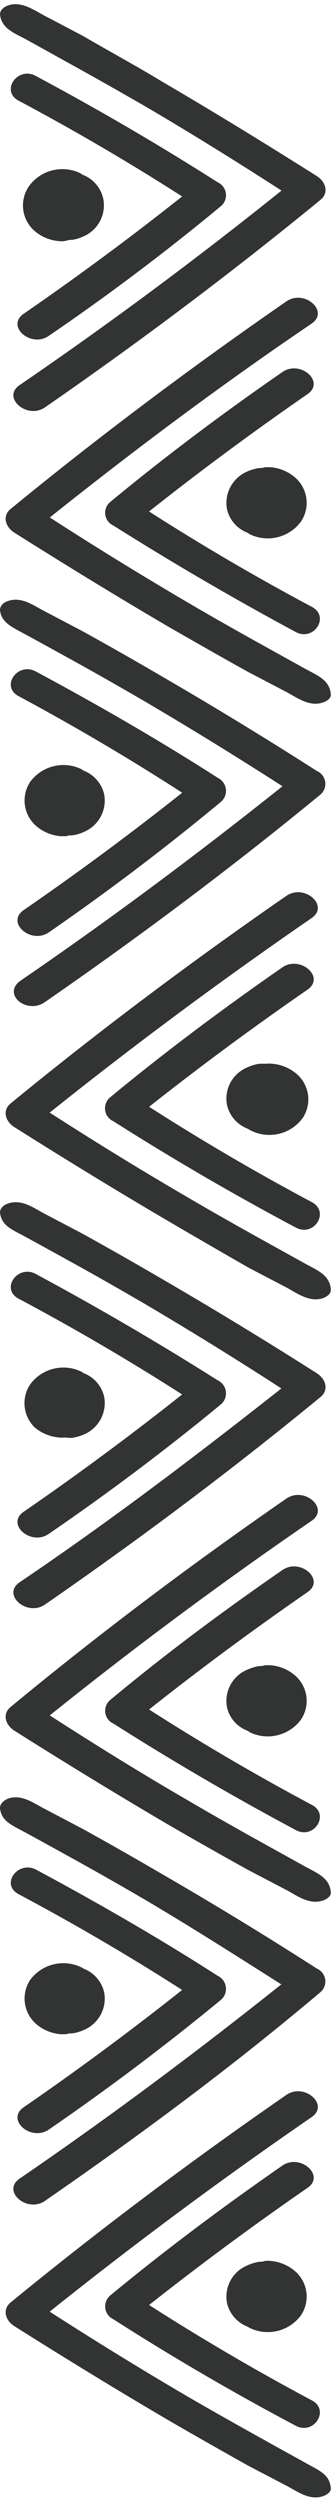 <?xml version="1.0" encoding="UTF-8" standalone="no"?><svg xmlns="http://www.w3.org/2000/svg" xmlns:xlink="http://www.w3.org/1999/xlink" data-name="Layer 1" fill="#000000" height="121.2" preserveAspectRatio="xMidYMid meet" version="1" viewBox="0.0 -0.2 16.1 121.2" width="16.1" zoomAndPan="magnify"><g id="change1_1"><path d="M15.68,120.81c-.64.23-1.21-.19-1.73-.47l-1.91-1c-1.3-.73-2.59-1.46-3.88-2.21-2.52-1.48-5-3-7.47-4.56-.42-.27-.6-.8-.17-1.15,4.29-3.52,8.76-6.87,13.37-10.06.87-.6,2.1.48,1.22,1.08q-6.93,4.77-13.41,10c-.06-.38-.12-.76-.17-1.14,2.47,1.61,5,3.18,7.56,4.68,1.24.72,2.5,1.43,3.76,2.13.67.38,1.34.74,2,1.11s1.12.54,1.19,1.18C16.08,120.58,15.88,120.74,15.68,120.81Z" fill="#323333"/></g><g id="change1_2"><path d="M12.7,109.45h-.12a2.21,2.21,0,0,0-.57.17,1.64,1.64,0,0,0-1,1.84,1.62,1.62,0,0,0,1,1.14l.1.06a2,2,0,0,0,2.49-.62,1.63,1.63,0,0,0-.3-2.14,2.08,2.08,0,0,0-1.19-.49,1,1,0,0,0-.25,0Zm.61,1.19,0,0h0Zm-.51-.16h0Z" fill="#323333"/></g><g id="change1_3"><path d="M14.34,117.4Q9.81,115,5.5,112.24a.69.69,0,0,1-.16-1.15c2.67-2.21,5.47-4.3,8.35-6.3.87-.6,2.1.48,1.22,1.08q-4.34,3-8.4,6.25c0-.38-.11-.76-.17-1.15q4.26,2.79,8.8,5.21C16,116.65,15.22,117.87,14.34,117.4Z" fill="#323333"/></g><g id="change1_4"><path d="M.38,87c.64-.23,1.21.19,1.74.47l1.9,1c1.3.72,2.6,1.46,3.88,2.21q3.8,2.2,7.47,4.56a.68.68,0,0,1,.17,1.14C11.26,100,6.79,103.31,2.18,106.5c-.87.6-2.11-.47-1.23-1.08,4.63-3.17,9.09-6.52,13.42-10,.05.38.11.77.16,1.15C12.06,95,9.54,93.38,7,91.88c-1.25-.73-2.5-1.44-3.77-2.14-.67-.37-1.34-.74-2-1.1S.07,88.1,0,87.46C0,87.24.18,87.09.38,87Z" fill="#323333"/></g><g id="change1_5"><path d="M3.37,98.38h.11a1.86,1.86,0,0,0,.57-.16,1.65,1.65,0,0,0,1-1.84,1.62,1.62,0,0,0-1-1.14.33.33,0,0,0-.1-.06,2,2,0,0,0-2.49.61,1.64,1.64,0,0,0,.3,2.14,2.08,2.08,0,0,0,1.19.49h.25Zm-.61-1.19s0,0,0,0h0Zm.5.15Z" fill="#323333"/></g><g id="change1_6"><path d="M1.73,90.43c3,1.61,6,3.34,8.83,5.16a.7.7,0,0,1,.17,1.15q-4,3.3-8.36,6.3c-.87.6-2.1-.48-1.22-1.08,2.9-2,5.69-4.08,8.4-6.26.06.39.11.77.17,1.15Q5.46,94.06.92,91.64C0,91.17.85,90,1.73,90.43Z" fill="#323333"/></g><g id="change1_7"><path d="M15.68,91.93c-.64.23-1.21-.18-1.73-.47l-1.91-1q-1.95-1.08-3.88-2.2c-2.52-1.48-5-3-7.47-4.56-.42-.27-.6-.8-.17-1.15C4.81,79,9.28,75.64,13.89,72.45c.87-.6,2.1.48,1.22,1.08C10.49,76.7,6,80.05,1.7,83.54c-.06-.38-.12-.76-.17-1.15C4,84,6.52,85.58,9.09,87.07c1.24.73,2.5,1.44,3.76,2.14l2,1.11c.58.31,1.12.54,1.19,1.18C16.08,91.71,15.88,91.86,15.68,91.93Z" fill="#323333"/></g><g id="change1_8"><path d="M12.7,80.57h-.12a2.21,2.21,0,0,0-.57.17,1.64,1.64,0,0,0-1,1.84,1.59,1.59,0,0,0,1,1.13l.1.07a2,2,0,0,0,2.49-.62,1.63,1.63,0,0,0-.3-2.14,2.08,2.08,0,0,0-1.19-.49h-.25Zm.61,1.19,0,0h0Zm-.51-.15h0Z" fill="#323333"/></g><g id="change1_9"><path d="M14.34,88.52Q9.81,86.1,5.5,83.36a.68.68,0,0,1-.16-1.14C8,80,10.81,77.91,13.69,75.92c.87-.61,2.1.47,1.22,1.07q-4.34,3-8.4,6.26c0-.38-.11-.77-.17-1.15q4.26,2.79,8.8,5.21C16,87.78,15.22,89,14.34,88.52Z" fill="#323333"/></g><g id="change1_10"><path d="M.38,58.15c.64-.23,1.21.18,1.74.47l1.9,1c1.3.72,2.6,1.46,3.88,2.21q3.8,2.21,7.47,4.55c.42.27.6.8.17,1.15-4.28,3.52-8.75,6.87-13.36,10.06-.87.6-2.11-.48-1.23-1.08C5.58,73.38,10,70,14.37,66.54c.05.38.11.76.16,1.15Q10.83,65.26,7,63c-1.25-.73-2.5-1.44-3.77-2.14-.67-.37-1.34-.74-2-1.1S.07,59.23,0,58.58C0,58.37.18,58.22.38,58.15Z" fill="#323333"/></g><g id="change1_11"><path d="M3.37,69.51h.11a2.19,2.19,0,0,0,.57-.16,1.65,1.65,0,0,0,1-1.84,1.6,1.6,0,0,0-1-1.14l-.1-.07a2,2,0,0,0-2.49.62A1.64,1.64,0,0,0,1.68,69a2.08,2.08,0,0,0,1.19.49,1,1,0,0,0,.25,0Zm-.61-1.19s0,0,0,0v0Zm.5.15Z" fill="#323333"/></g><g id="change1_12"><path d="M1.73,61.56Q6.26,64,10.56,66.72a.7.7,0,0,1,.17,1.15q-4,3.3-8.36,6.29c-.87.61-2.1-.47-1.22-1.07,2.9-2,5.69-4.08,8.4-6.26.06.38.11.77.17,1.15Q5.46,65.19.92,62.77C0,62.3.85,61.09,1.73,61.56Z" fill="#323333"/></g><g id="change1_13"><path d="M15.68,62.73c-.64.22-1.21-.19-1.73-.48l-1.91-1Q10.09,60.13,8.16,59c-2.52-1.48-5-3-7.47-4.56-.42-.27-.6-.8-.17-1.15,4.29-3.52,8.76-6.87,13.37-10.06.87-.6,2.1.48,1.22,1.08q-6.93,4.77-13.41,10c-.06-.38-.12-.76-.17-1.14,2.47,1.61,5,3.18,7.56,4.67,1.24.73,2.5,1.44,3.76,2.14l2,1.11c.58.31,1.12.54,1.19,1.18C16.08,62.5,15.88,62.65,15.68,62.73Z" fill="#323333"/></g><g id="change1_14"><path d="M12.7,51.37h-.12a2.21,2.21,0,0,0-.57.17,1.64,1.64,0,0,0-1,1.84,1.62,1.62,0,0,0,1,1.14l.1.06A2,2,0,0,0,14.68,54a1.63,1.63,0,0,0-.3-2.14,2.08,2.08,0,0,0-1.19-.49,1,1,0,0,0-.25,0Zm.61,1.18s0,0,0,0h0Zm-.51-.15h0Z" fill="#323333"/></g><g id="change1_15"><path d="M14.34,59.31Q9.81,56.9,5.5,54.16A.69.69,0,0,1,5.34,53c2.67-2.21,5.47-4.3,8.35-6.3.87-.6,2.1.47,1.22,1.08q-4.34,3-8.4,6.25c0-.38-.11-.76-.17-1.15q4.26,2.79,8.8,5.21C16,58.57,15.22,59.79,14.34,59.31Z" fill="#323333"/></g><g id="change1_16"><path d="M.38,28.94c.64-.23,1.21.19,1.74.47l1.9,1c1.3.72,2.6,1.46,3.88,2.21q3.8,2.21,7.47,4.56a.68.68,0,0,1,.17,1.14c-4.28,3.52-8.75,6.87-13.36,10.06C1.31,49,.07,48,1,47.34c4.63-3.17,9.09-6.52,13.42-10,.05.38.11.77.16,1.15-2.47-1.61-5-3.18-7.55-4.68-1.25-.73-2.5-1.44-3.77-2.14-.67-.37-1.34-.74-2-1.1S.07,30,0,29.38C0,29.16.18,29,.38,28.94Z" fill="#323333"/></g><g id="change1_17"><path d="M3.37,40.3h.11a1.86,1.86,0,0,0,.57-.16,1.65,1.65,0,0,0,1-1.84,1.62,1.62,0,0,0-1-1.14l-.1-.07a2,2,0,0,0-2.49.62,1.64,1.64,0,0,0,.3,2.14,2.08,2.08,0,0,0,1.19.49h.25Zm-.61-1.19s0,0,0,0h0Zm.5.15Z" fill="#323333"/></g><g id="change1_18"><path d="M1.73,32.35c3,1.61,6,3.34,8.83,5.16a.7.7,0,0,1,.17,1.15Q6.71,42,2.37,45c-.87.6-2.1-.48-1.22-1.08,2.9-2,5.69-4.08,8.4-6.26.06.39.11.77.17,1.15Q5.46,36,.92,33.56C0,33.09.85,31.88,1.73,32.35Z" fill="#323333"/></g><g id="change1_19"><path d="M15.68,33.85c-.64.23-1.21-.18-1.73-.47l-1.91-1c-1.3-.72-2.59-1.46-3.88-2.2-2.52-1.48-5-3-7.47-4.56-.42-.27-.6-.8-.17-1.15,4.29-3.52,8.76-6.87,13.37-10.06.87-.6,2.1.48,1.22,1.08C10.49,18.62,6,22,1.7,25.46c-.06-.38-.12-.76-.17-1.15Q5.24,26.74,9.09,29c1.24.73,2.5,1.44,3.76,2.14l2,1.11c.58.31,1.12.53,1.19,1.18C16.08,33.63,15.88,33.78,15.68,33.85Z" fill="#323333"/></g><g id="change1_20"><path d="M12.7,22.49h-.12a2.19,2.19,0,0,0-.57.16,1.66,1.66,0,0,0-1,1.85,1.61,1.61,0,0,0,1,1.13l.1.07a2,2,0,0,0,2.49-.62,1.63,1.63,0,0,0-.3-2.14,2.08,2.08,0,0,0-1.19-.49h-.25Zm.61,1.19s0,0,0,0l0,0Zm-.51-.15h0Z" fill="#323333"/></g><g id="change1_21"><path d="M14.34,30.44Q9.81,28,5.5,25.28a.68.68,0,0,1-.16-1.14c2.67-2.21,5.47-4.31,8.35-6.3.87-.61,2.1.47,1.22,1.07q-4.34,3-8.4,6.26c0-.38-.11-.77-.17-1.15q4.26,2.79,8.8,5.21C16,29.7,15.22,30.91,14.34,30.44Z" fill="#323333"/></g><g id="change1_22"><path d="M.38.07C1-.16,1.59.25,2.12.54l1.9,1C5.32,2.3,6.62,3,7.9,3.78c2.53,1.48,5,3,7.47,4.56.42.27.6.8.17,1.15C11.26,13,6.79,16.36,2.18,19.55c-.87.6-2.11-.48-1.23-1.08C5.58,15.3,10,12,14.37,8.46c.05.38.11.76.16,1.15C12.06,8,9.54,6.42,7,4.93,5.73,4.2,4.48,3.49,3.21,2.79l-2-1.11C.61,1.37.07,1.15,0,.5,0,.29.18.14.38.07Z" fill="#323333"/></g><g id="change1_23"><path d="M3.37,11.43h.11a1.88,1.88,0,0,0,.57-.17A1.64,1.64,0,0,0,5,9.4,1.61,1.61,0,0,0,4,8.27l-.1-.07a2,2,0,0,0-2.49.62A1.64,1.64,0,0,0,1.68,11a2.08,2.08,0,0,0,1.19.49,1,1,0,0,0,.25,0Zm-.61-1.19,0,0h0Zm.5.15Z" fill="#323333"/></g><g id="change1_24"><path d="M1.73,3.48Q6.26,5.9,10.56,8.64a.69.69,0,0,1,.17,1.14q-4,3.32-8.36,6.3c-.87.61-2.1-.47-1.22-1.07,2.9-2,5.69-4.08,8.4-6.26.06.38.11.77.17,1.15Q5.46,7.11.92,4.69C0,4.22.85,3,1.73,3.48Z" fill="#323333"/></g></svg>